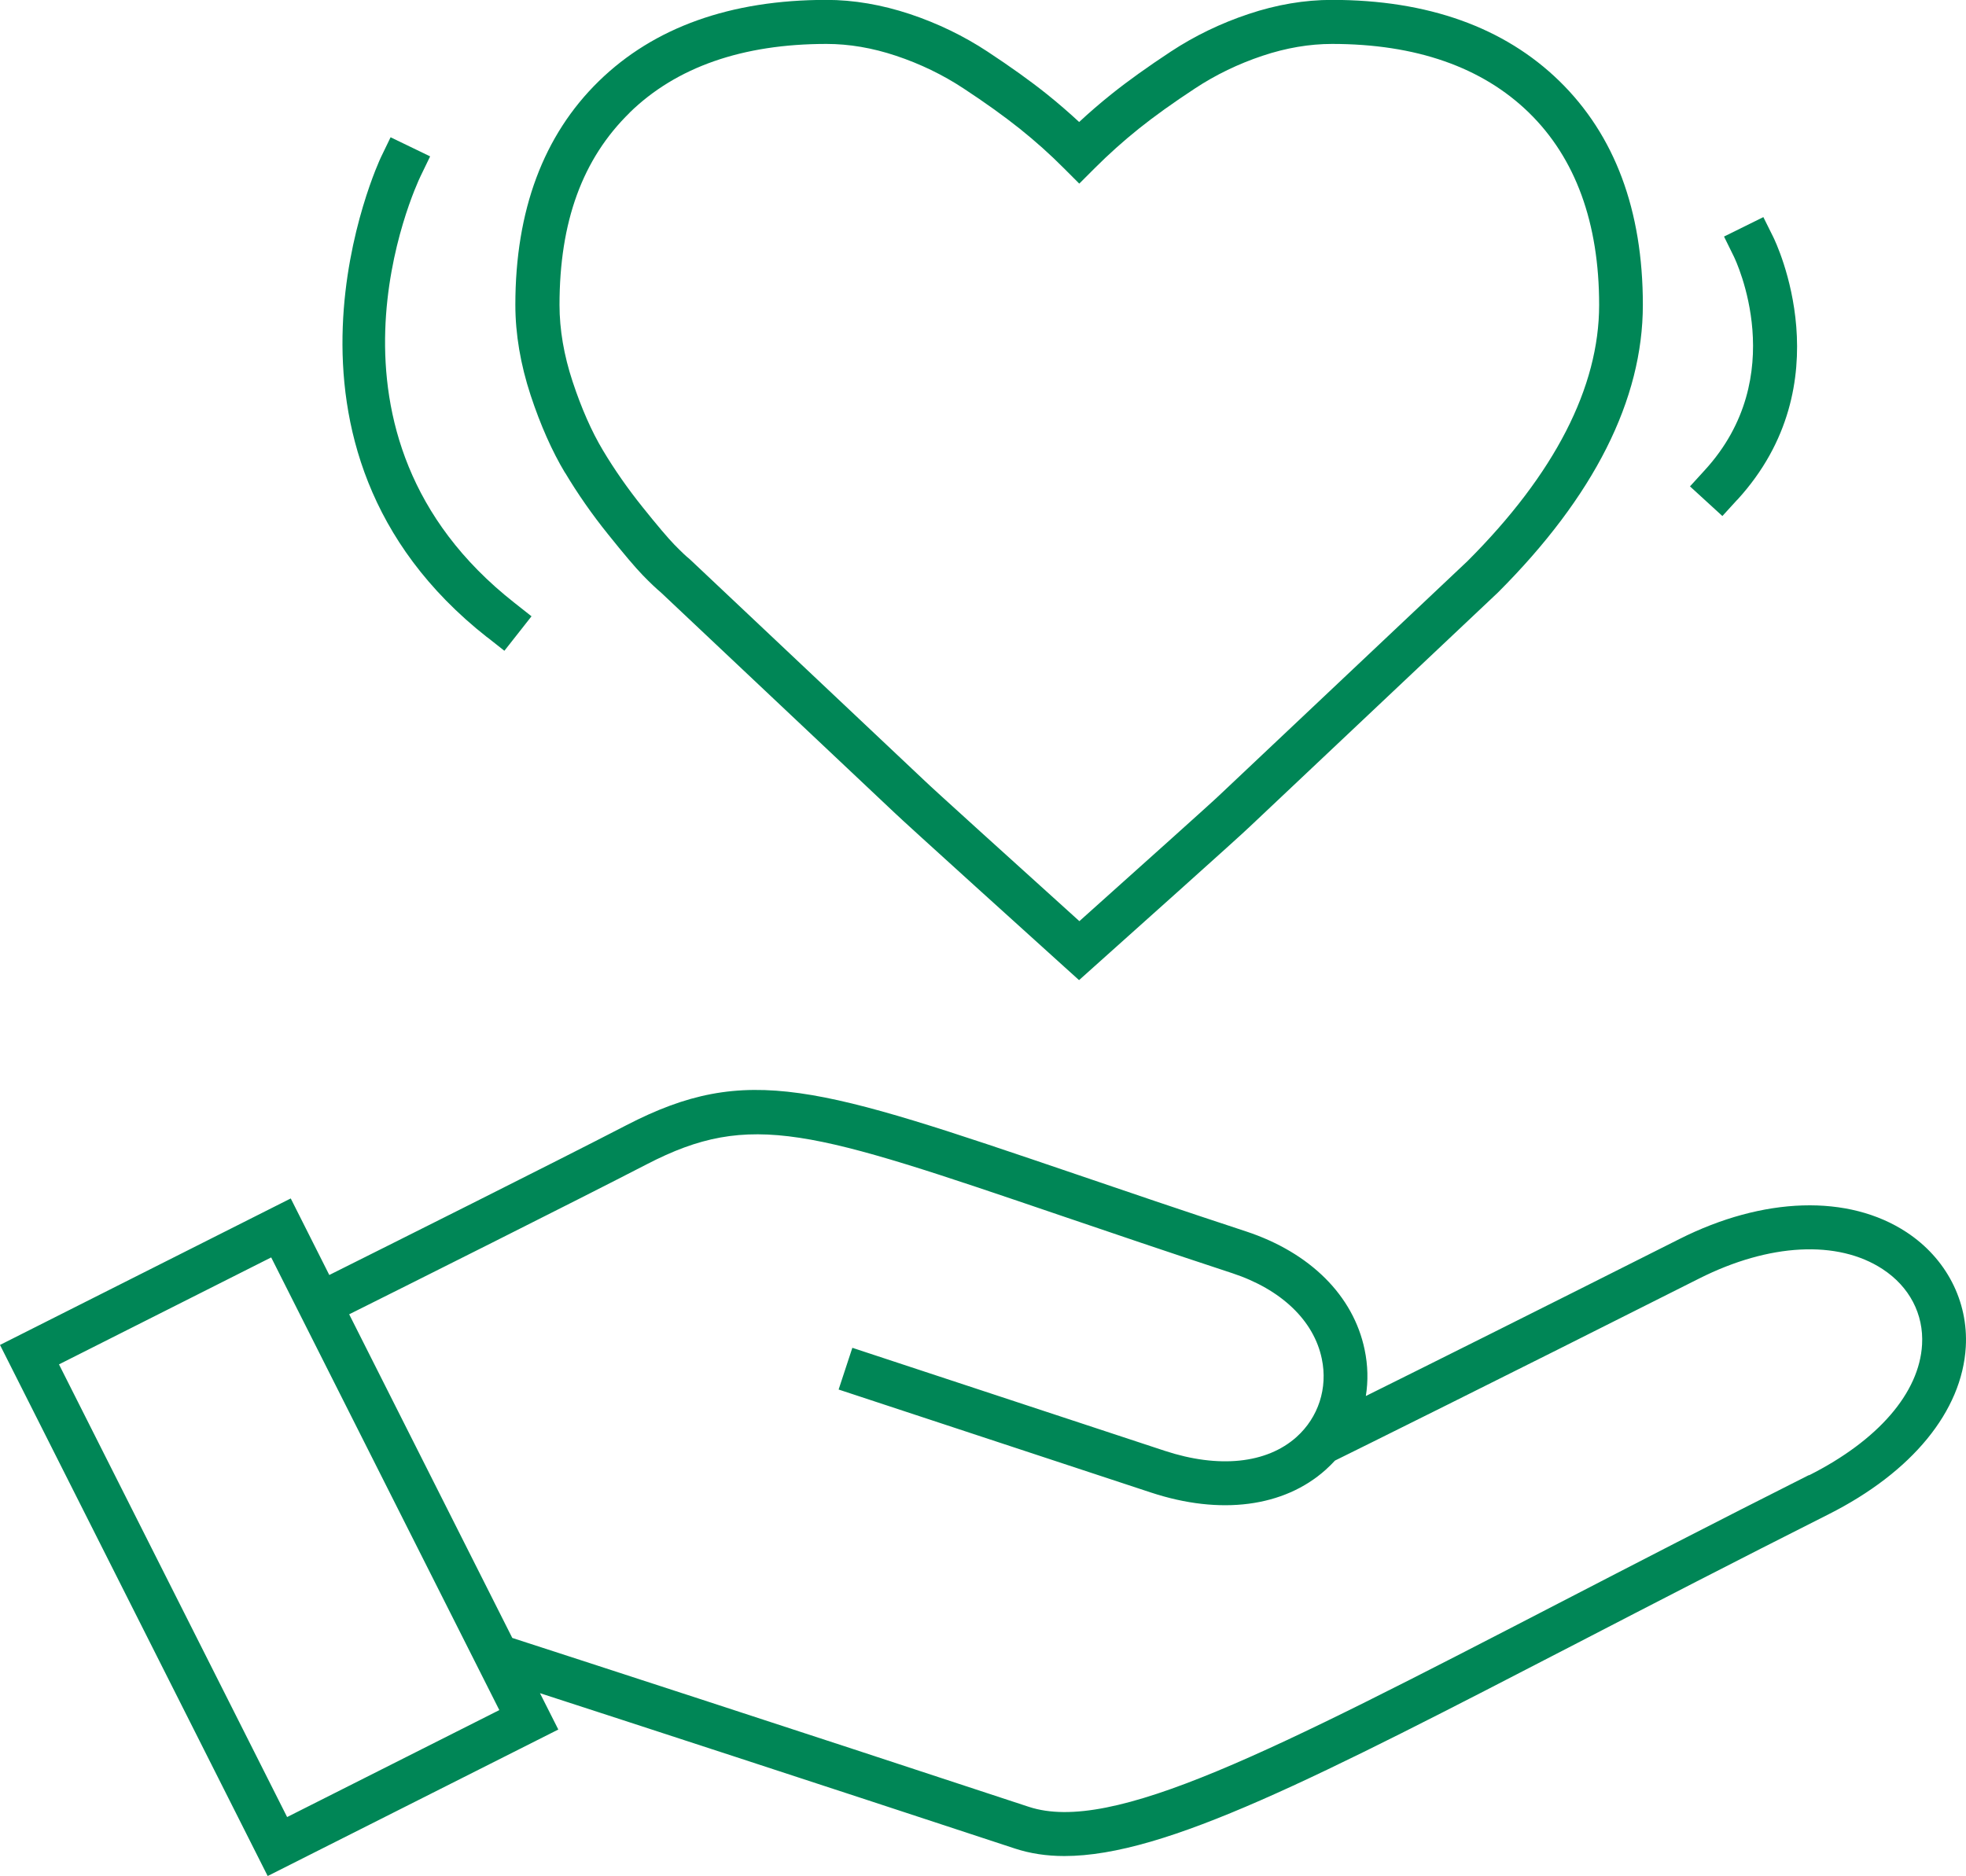 <?xml version="1.0" encoding="UTF-8"?> <svg xmlns="http://www.w3.org/2000/svg" id="Layer_2" data-name="Layer 2" viewBox="0 0 178.99 170.83"><defs><style> .cls-1 { fill: #008656; } </style></defs><g id="Layer_1-2" data-name="Layer 1"><g><path class="cls-1" d="M51.45,43.05c1.14,1.91,2.45,3.79,3.9,5.59,1.45,1.81,2.49,3.04,3.18,3.75.67.69,1.21,1.2,1.63,1.55l21.23,20.02c.68.68,14,12.72,15.52,14.09l1.33,1.2,1.34-1.2c2.27-2.03,13.61-12.17,14.23-12.8l22.57-21.3c8.75-8.75,13.19-17.56,13.19-26.19s-2.56-15.45-7.59-20.37c-5.03-4.91-12-7.4-20.72-7.4-2.48,0-5.04.43-7.6,1.29-2.52.84-4.9,1.99-7.07,3.42-2.08,1.37-3.9,2.67-5.41,3.88-1.01.81-1.99,1.65-2.93,2.53-.94-.87-1.92-1.72-2.93-2.53-1.51-1.21-3.33-2.51-5.41-3.88-2.17-1.43-4.55-2.58-7.07-3.42-2.56-.85-5.12-1.29-7.6-1.29-8.72,0-15.69,2.49-20.72,7.4-5.04,4.92-7.6,11.77-7.6,20.37,0,2.66.47,5.43,1.39,8.23.9,2.73,1.96,5.11,3.13,7.06ZM57.32,10.26c4.25-4.15,10.28-6.26,17.93-6.26,2.05,0,4.18.36,6.33,1.08,2.19.73,4.26,1.73,6.14,2.97,1.98,1.3,3.69,2.53,5.11,3.66,1.41,1.13,2.77,2.34,4.02,3.6l1.41,1.41,1.41-1.41c1.26-1.26,2.61-2.47,4.02-3.6,1.41-1.13,3.13-2.36,5.11-3.66,1.88-1.24,3.95-2.24,6.14-2.97,2.15-.72,4.28-1.08,6.33-1.08,7.64,0,13.67,2.11,17.93,6.26,4.24,4.14,6.39,10.03,6.39,17.51s-4.04,15.38-11.98,23.32l-22.57,21.3c-.49.49-7.47,6.74-12.77,11.49-5.81-5.25-13.55-12.25-14.08-12.78l-21.33-20.12-.12-.11c-.21-.16-.6-.52-1.33-1.26-.59-.61-1.58-1.77-2.93-3.46-1.33-1.66-2.54-3.39-3.59-5.15-1.02-1.7-1.95-3.81-2.76-6.26-.79-2.39-1.19-4.74-1.19-6.97,0-7.58,2.09-13.31,6.39-17.51Z"></path><path class="cls-1" d="M158.17,45.51c9.7-10.6,3.53-23.41,3.26-23.95l-.89-1.79-3.58,1.77.88,1.79c.22.44,5.2,10.93-2.63,19.48l-1.35,1.48,2.95,2.7,1.35-1.48Z"></path><path class="cls-1" d="M44.35,58.02l1.57,1.24,2.47-3.14-1.57-1.24c-19.47-15.31-9.01-37.85-8.53-38.84l.87-1.8-3.6-1.74-.87,1.8c-.13.26-12.38,26.39,9.66,43.73Z"></path><path class="cls-1" d="M173.57,112.2c-5.29-3.47-13.02-3.23-20.68.63-13.14,6.62-23.04,11.56-28.54,14.29.22-1.37.19-2.79-.11-4.22-1.02-4.92-4.96-8.84-10.8-10.77-5.9-1.94-10.98-3.67-15.46-5.2-23.58-8.02-29.91-10.18-40.95-4.47-6.47,3.35-21.83,11.03-27.05,13.64l-3.51-6.97L0,122.47l24.37,48.36,26.46-13.34-1.67-3.31c7.96,2.58,24.82,8.08,43.25,14.15,1.38.45,2.86.68,4.49.68,9.22,0,22.96-7.11,46.77-19.43,6.72-3.48,14.34-7.42,22.81-11.69,7.6-3.83,12.15-9.39,12.49-15.24.24-4.17-1.78-8.07-5.4-10.45ZM26.14,165.46L5.37,124.24l19.32-9.74,20.77,41.22-19.32,9.74ZM164.69,134.32c-8.48,4.27-16.11,8.22-22.84,11.7-26.18,13.54-40.6,21-48.18,18.51-22.31-7.36-42.34-13.86-47.03-15.38l-14.85-29.47c5.25-2.62,20.61-10.31,27.09-13.66,9.52-4.93,14.95-3.08,37.82,4.71,4.49,1.53,9.58,3.26,15.5,5.21,4.45,1.47,7.42,4.31,8.14,7.79.56,2.67-.31,5.34-2.31,7.13-2.71,2.42-7.07,2.87-11.99,1.25l-28.44-9.38-1.25,3.8,28.44,9.38c6.31,2.08,12.1,1.33,15.9-2.07.3-.27.58-.55.85-.84,1.99-.98,14.21-7.03,33.16-16.58,6.37-3.21,12.61-3.53,16.69-.86,2.45,1.6,3.76,4.11,3.6,6.88-.25,4.39-4,8.73-10.29,11.9Z"></path></g></g></svg> 